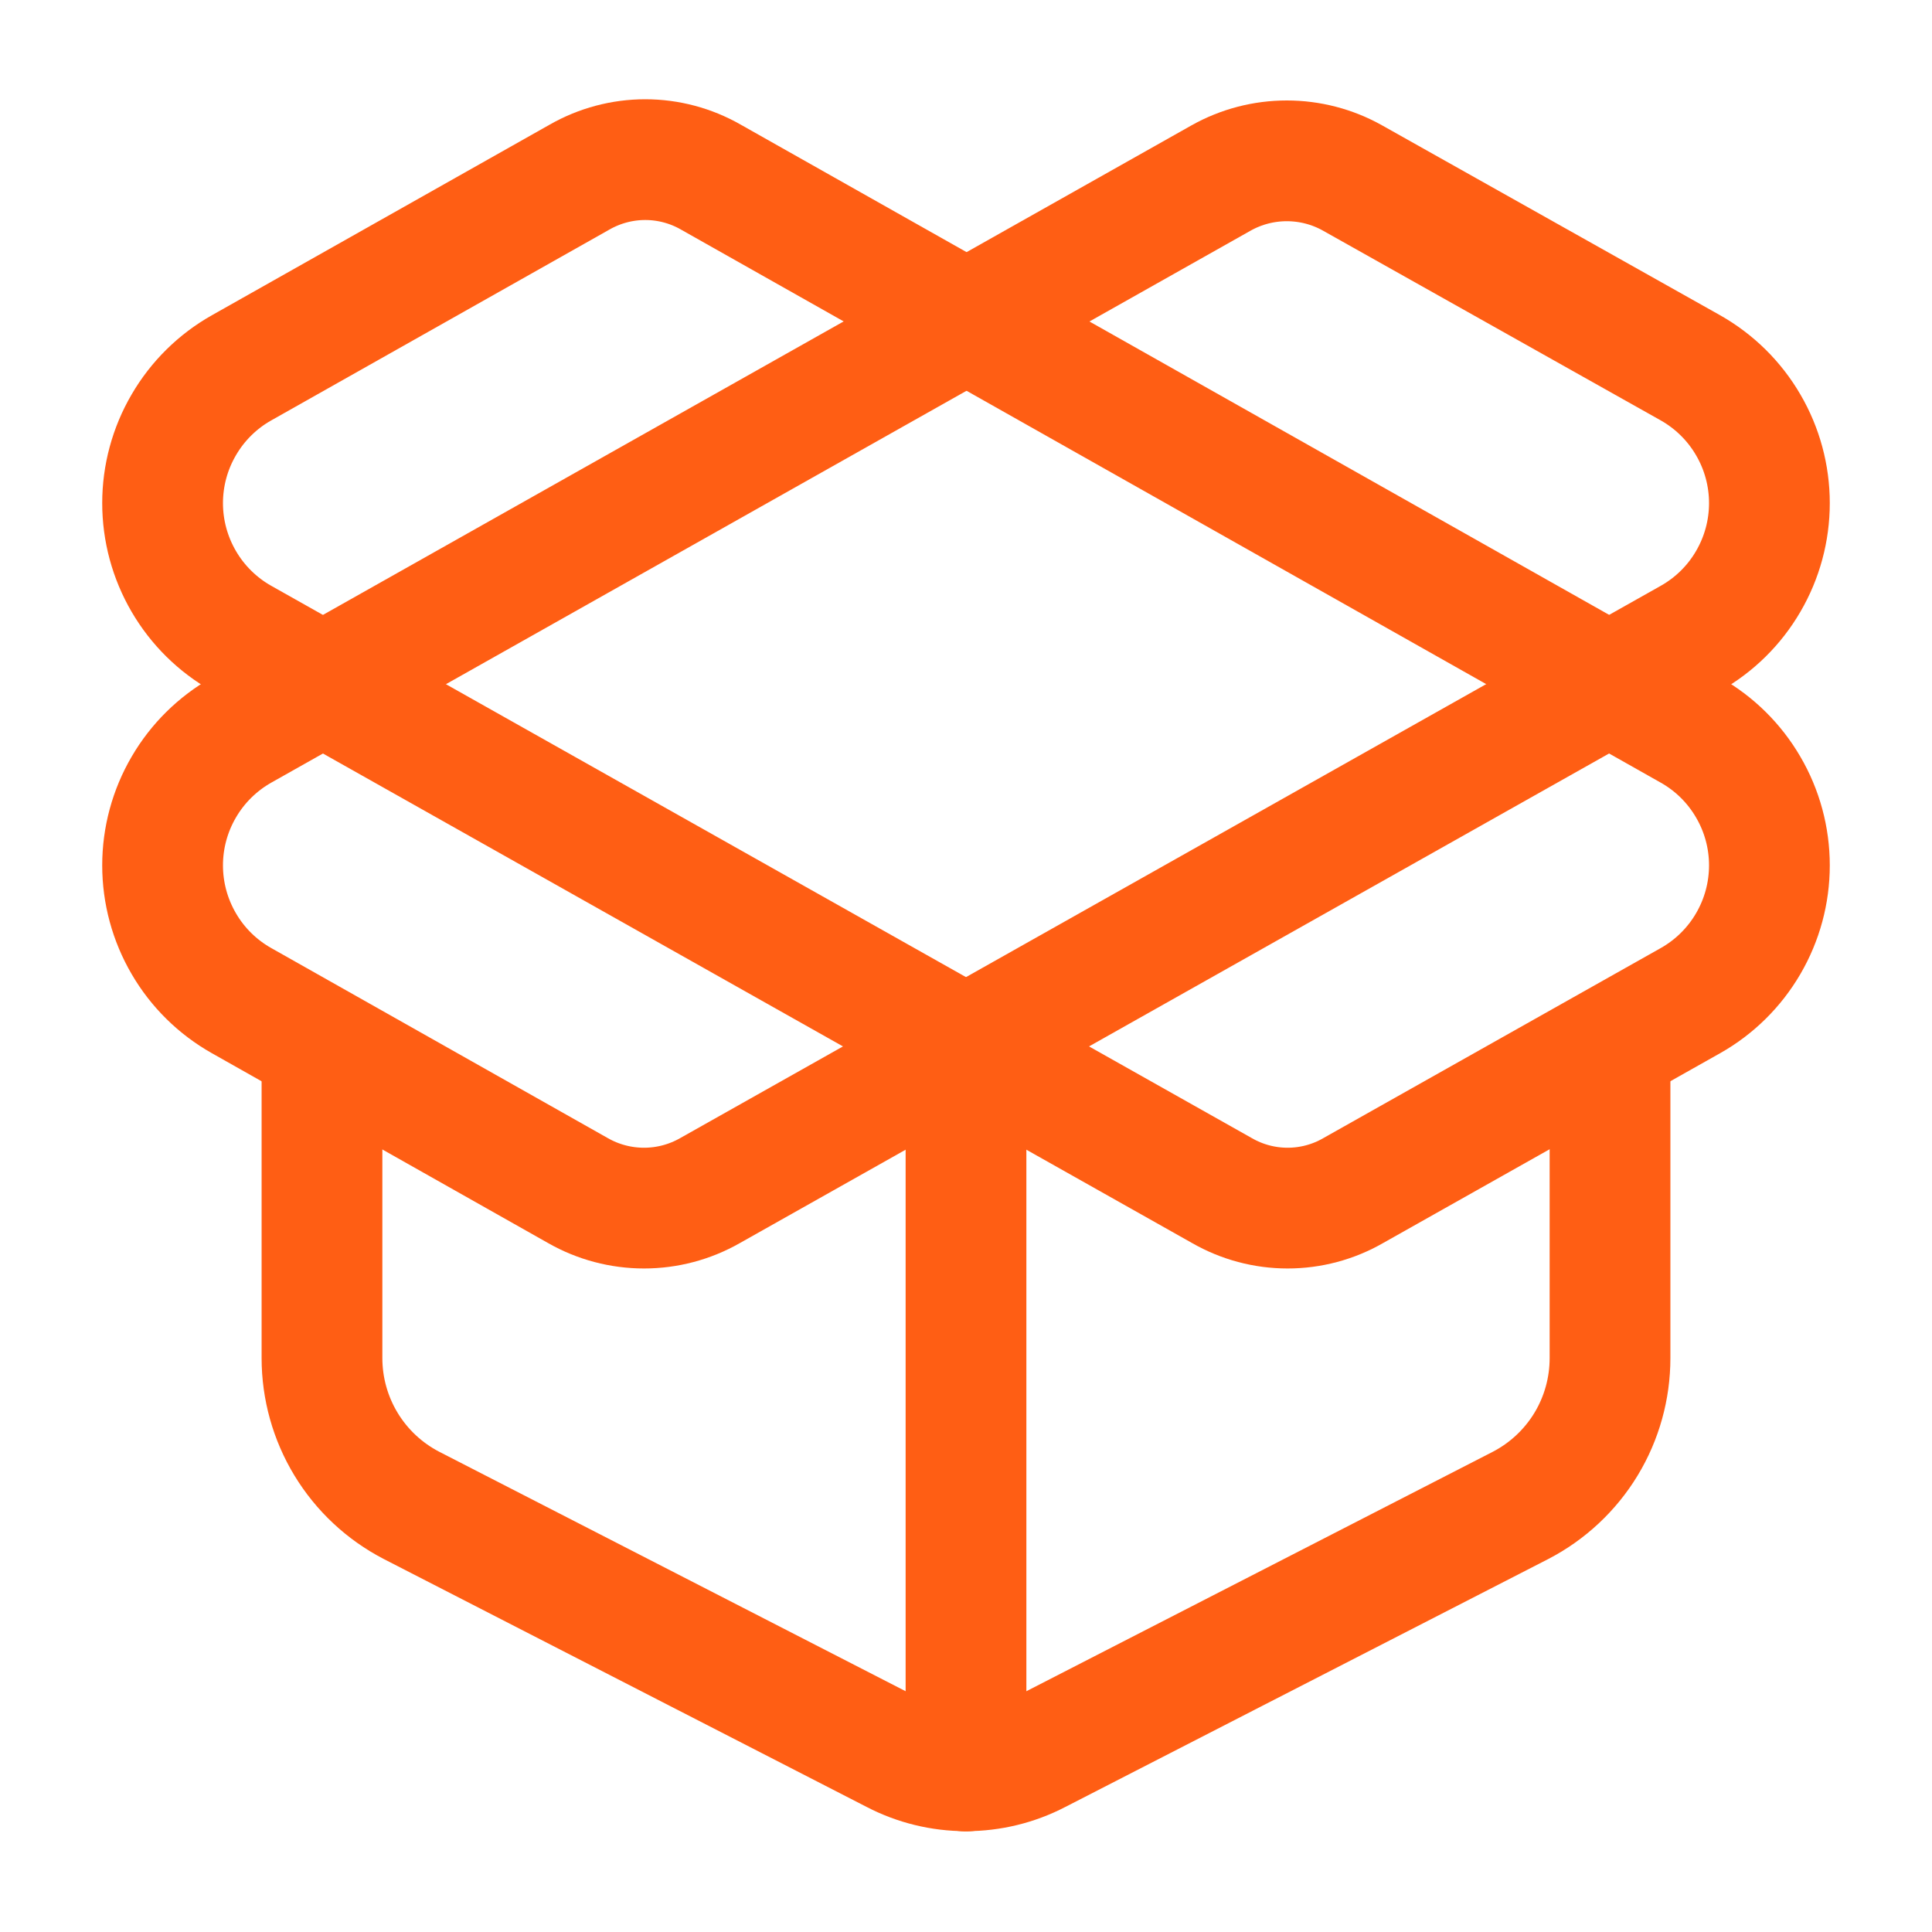 <?xml version="1.0" encoding="UTF-8"?> <svg xmlns="http://www.w3.org/2000/svg" width="32" height="32" viewBox="0 0 32 32" fill="none"><path d="M16 29.334V17.334" stroke="#FF5E14" stroke-width="2" stroke-linecap="round" stroke-linejoin="round"></path><path d="M20.227 2.947C20.559 2.761 20.933 2.664 21.313 2.664C21.694 2.664 22.068 2.761 22.4 2.947L28 6.093C28.397 6.318 28.727 6.643 28.956 7.037C29.186 7.43 29.307 7.878 29.307 8.333C29.307 8.789 29.186 9.236 28.956 9.63C28.727 10.024 28.397 10.349 28 10.573L11.76 19.72C11.427 19.91 11.05 20.01 10.667 20.01C10.283 20.01 9.906 19.91 9.573 19.72L4 16.573C3.603 16.349 3.273 16.024 3.044 15.63C2.814 15.236 2.693 14.789 2.693 14.333C2.693 13.878 2.814 13.43 3.044 13.037C3.273 12.643 3.603 12.318 4 12.093L20.227 2.947Z" stroke="#FF5E14" stroke-width="2" stroke-linecap="round" stroke-linejoin="round"></path><path d="M26.667 17.334V22.494C26.667 22.997 26.53 23.491 26.269 23.921C26.008 24.351 25.633 24.701 25.187 24.933L17.187 29.04C16.82 29.231 16.413 29.33 16 29.33C15.587 29.33 15.18 29.231 14.813 29.04L6.814 24.933C6.367 24.701 5.993 24.351 5.732 23.921C5.471 23.491 5.333 22.997 5.333 22.494V17.334" stroke="#FF5E14" stroke-width="2" stroke-linecap="round" stroke-linejoin="round"></path><path d="M28 16.573C28.397 16.349 28.727 16.023 28.956 15.63C29.186 15.236 29.307 14.789 29.307 14.333C29.307 13.877 29.186 13.43 28.956 13.037C28.727 12.643 28.397 12.317 28 12.093L11.773 2.933C11.443 2.744 11.068 2.644 10.687 2.644C10.306 2.644 9.931 2.744 9.6 2.933L4 6.093C3.603 6.317 3.273 6.643 3.044 7.037C2.814 7.43 2.693 7.878 2.693 8.333C2.693 8.789 2.814 9.236 3.044 9.63C3.273 10.023 3.603 10.349 4 10.573L20.24 19.72C20.571 19.91 20.945 20.01 21.327 20.01C21.708 20.01 22.083 19.91 22.413 19.72L28 16.573Z" stroke="#FF5E14" stroke-width="2" stroke-linecap="round" stroke-linejoin="round"></path></svg> 